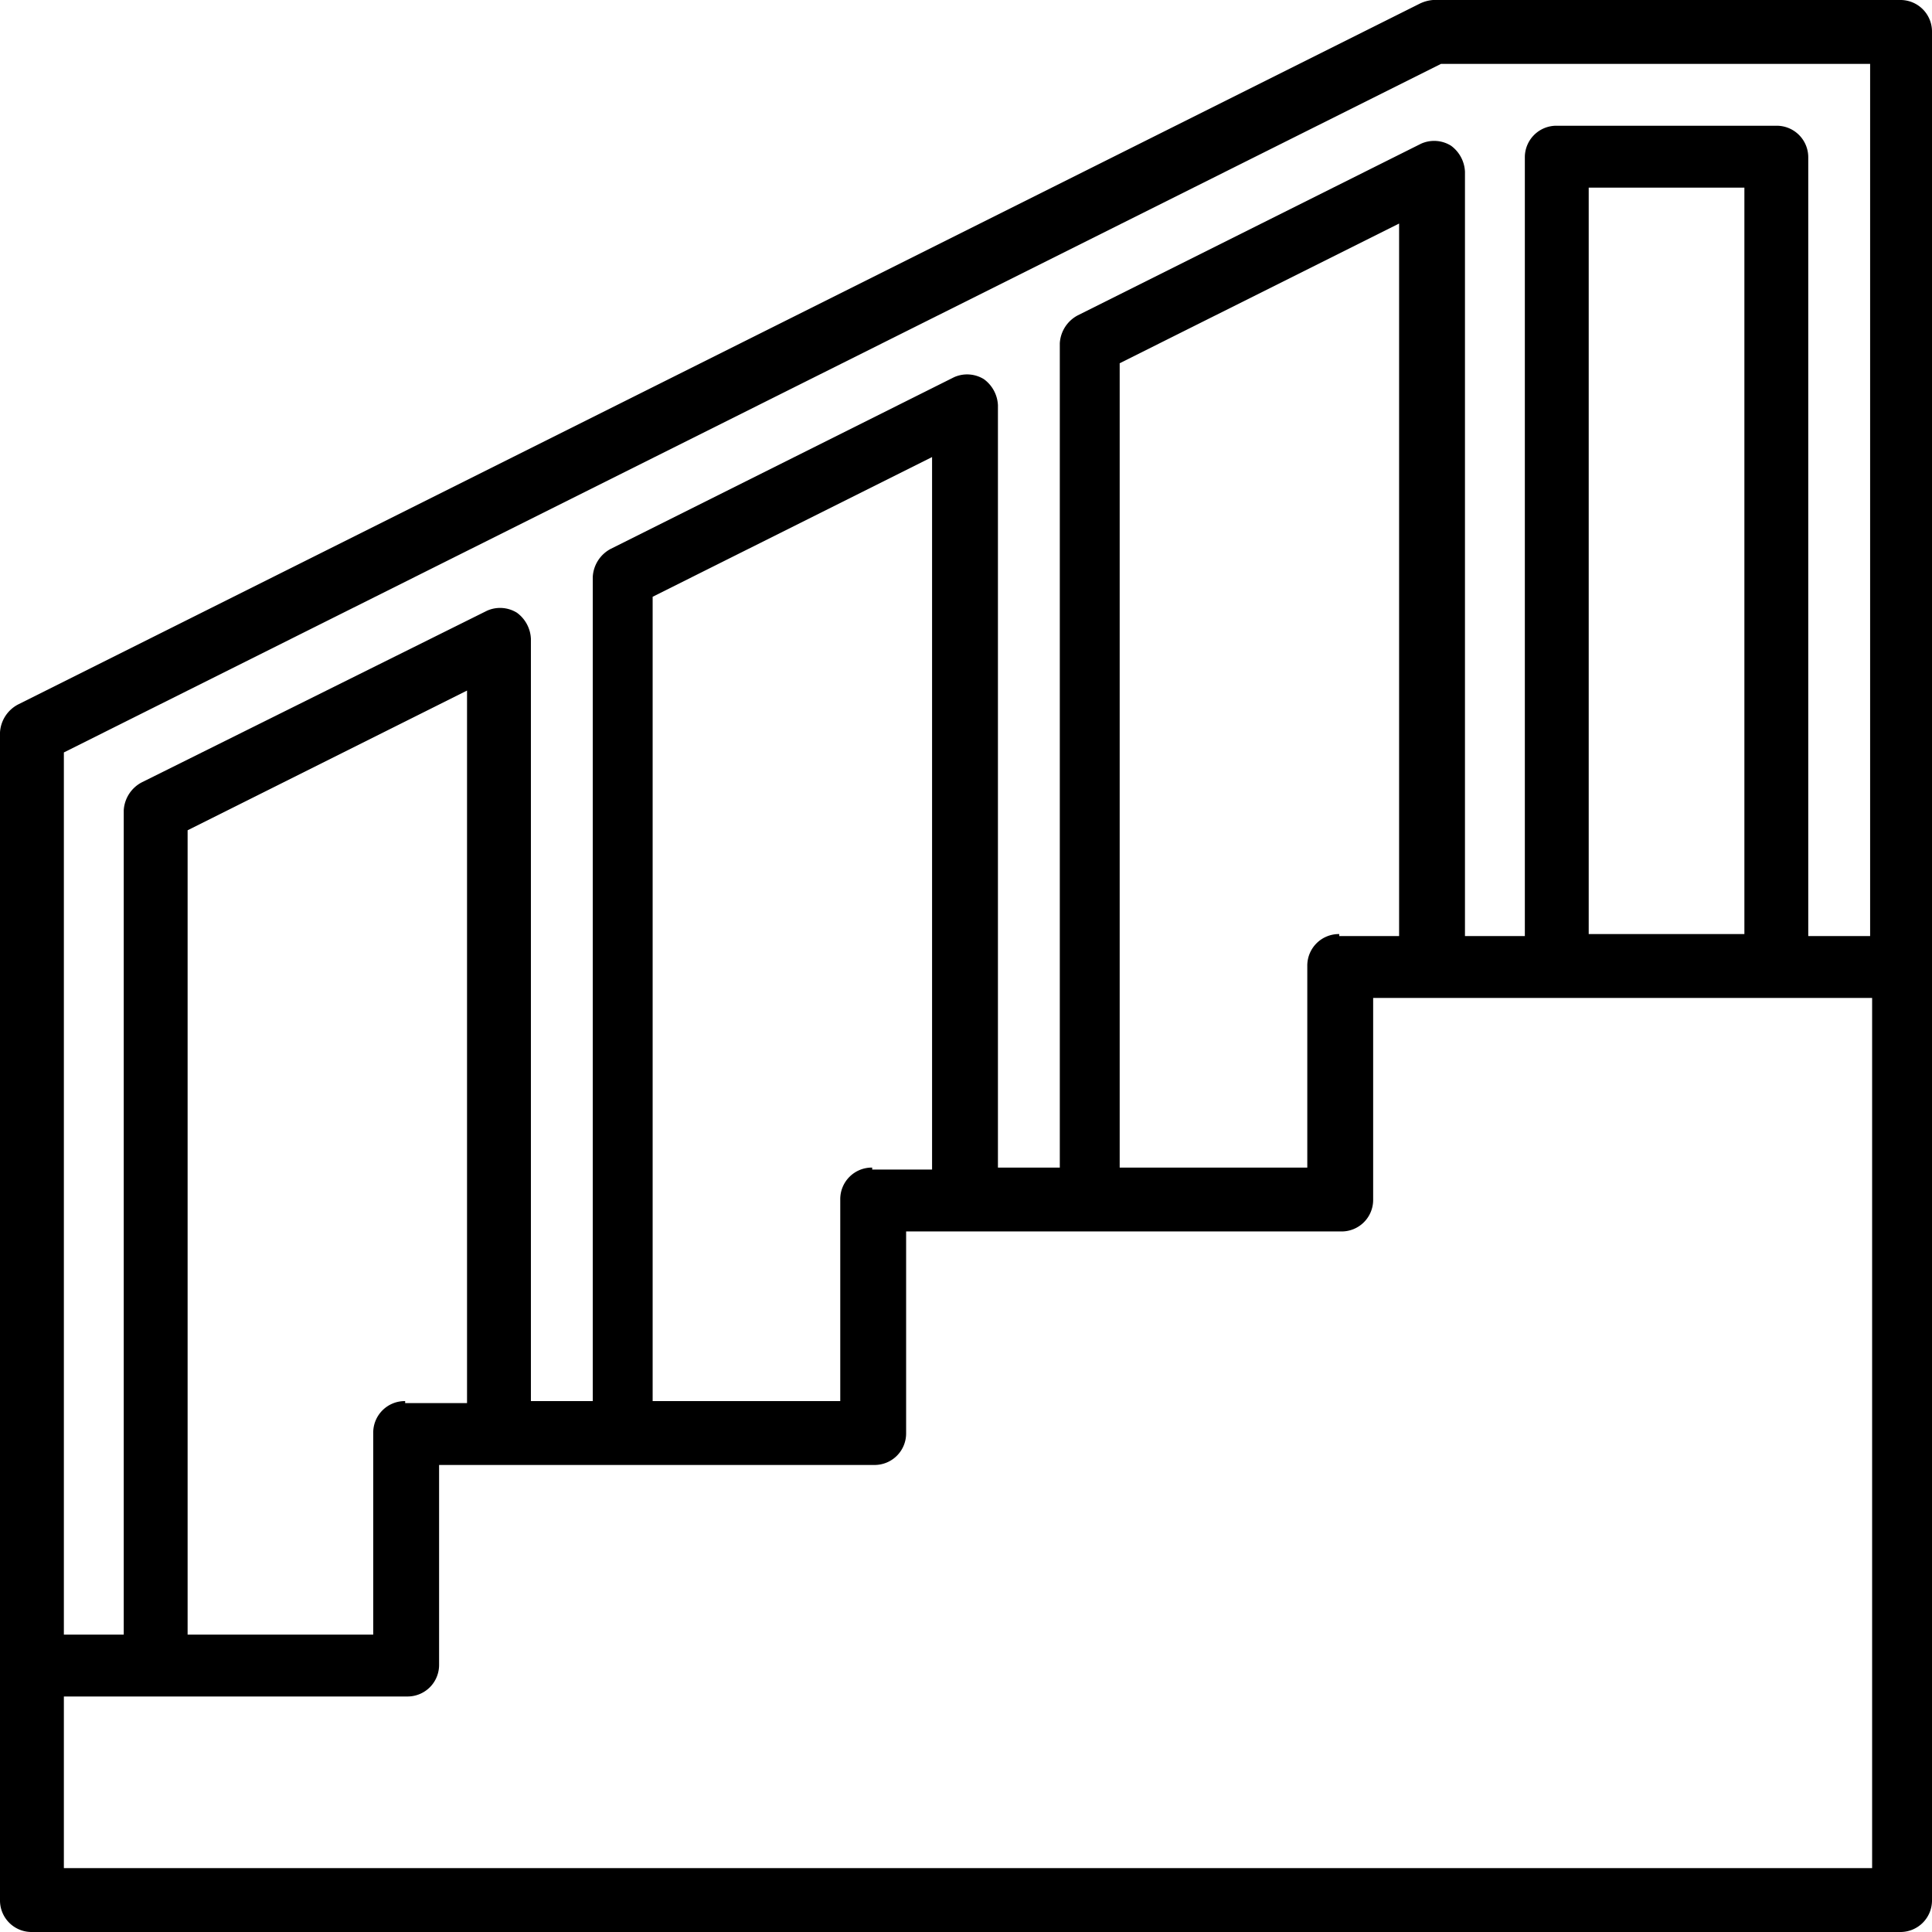 <svg xmlns="http://www.w3.org/2000/svg" viewBox="0 0 96.8 96.8"><title>treppen-icon</title><g id="Ebene_2" data-name="Ebene 2"><g id="Ebene_1-2" data-name="Ebene 1"><path d="M95.2,0H71.8a1.85,1.85,0,0,0-.7.2L.9,35.3A1.69,1.69,0,0,0,0,36.7V95.2a1.58,1.58,0,0,0,1.6,1.6H95.2a1.58,1.58,0,0,0,1.6-1.6V1.6A1.58,1.58,0,0,0,95.2,0ZM3.2,37.7l69-34.5H93.7V46.9H90.6V7.9A1.58,1.58,0,0,0,89,6.3H78a1.58,1.58,0,0,0-1.6,1.6v39h-3V8.6a1.71,1.71,0,0,0-.7-1.3,1.6,1.6,0,0,0-1.5-.1L54,15.8a1.69,1.69,0,0,0-.9,1.4V58.5H50V20.3a1.71,1.71,0,0,0-.7-1.3,1.6,1.6,0,0,0-1.5-.1L30.6,27.5a1.69,1.69,0,0,0-.9,1.4V70.2H26.6V32a1.71,1.71,0,0,0-.7-1.3,1.6,1.6,0,0,0-1.5-.1L7.1,39.2a1.69,1.69,0,0,0-.9,1.4V81.9h-3Zm76.4,9.1V9.4h7.8V46.8Zm-12.5,0a1.58,1.58,0,0,0-1.6,1.6V58.5H56.1V18.2l14-7V46.9h-3ZM43.7,58.5a1.58,1.58,0,0,0-1.6,1.6V70.2H32.7V29.9l14-7V58.6h-3ZM20.3,70.2a1.58,1.58,0,0,0-1.6,1.6V81.9H9.4V41.6l14-7V70.3H20.3ZM93.6,93.6H3.2V85H20.4A1.58,1.58,0,0,0,22,83.4v-10H43.8a1.58,1.58,0,0,0,1.6-1.6V61.7H67.2a1.58,1.58,0,0,0,1.6-1.6V50h25V93.6Z"/></g></g></svg>